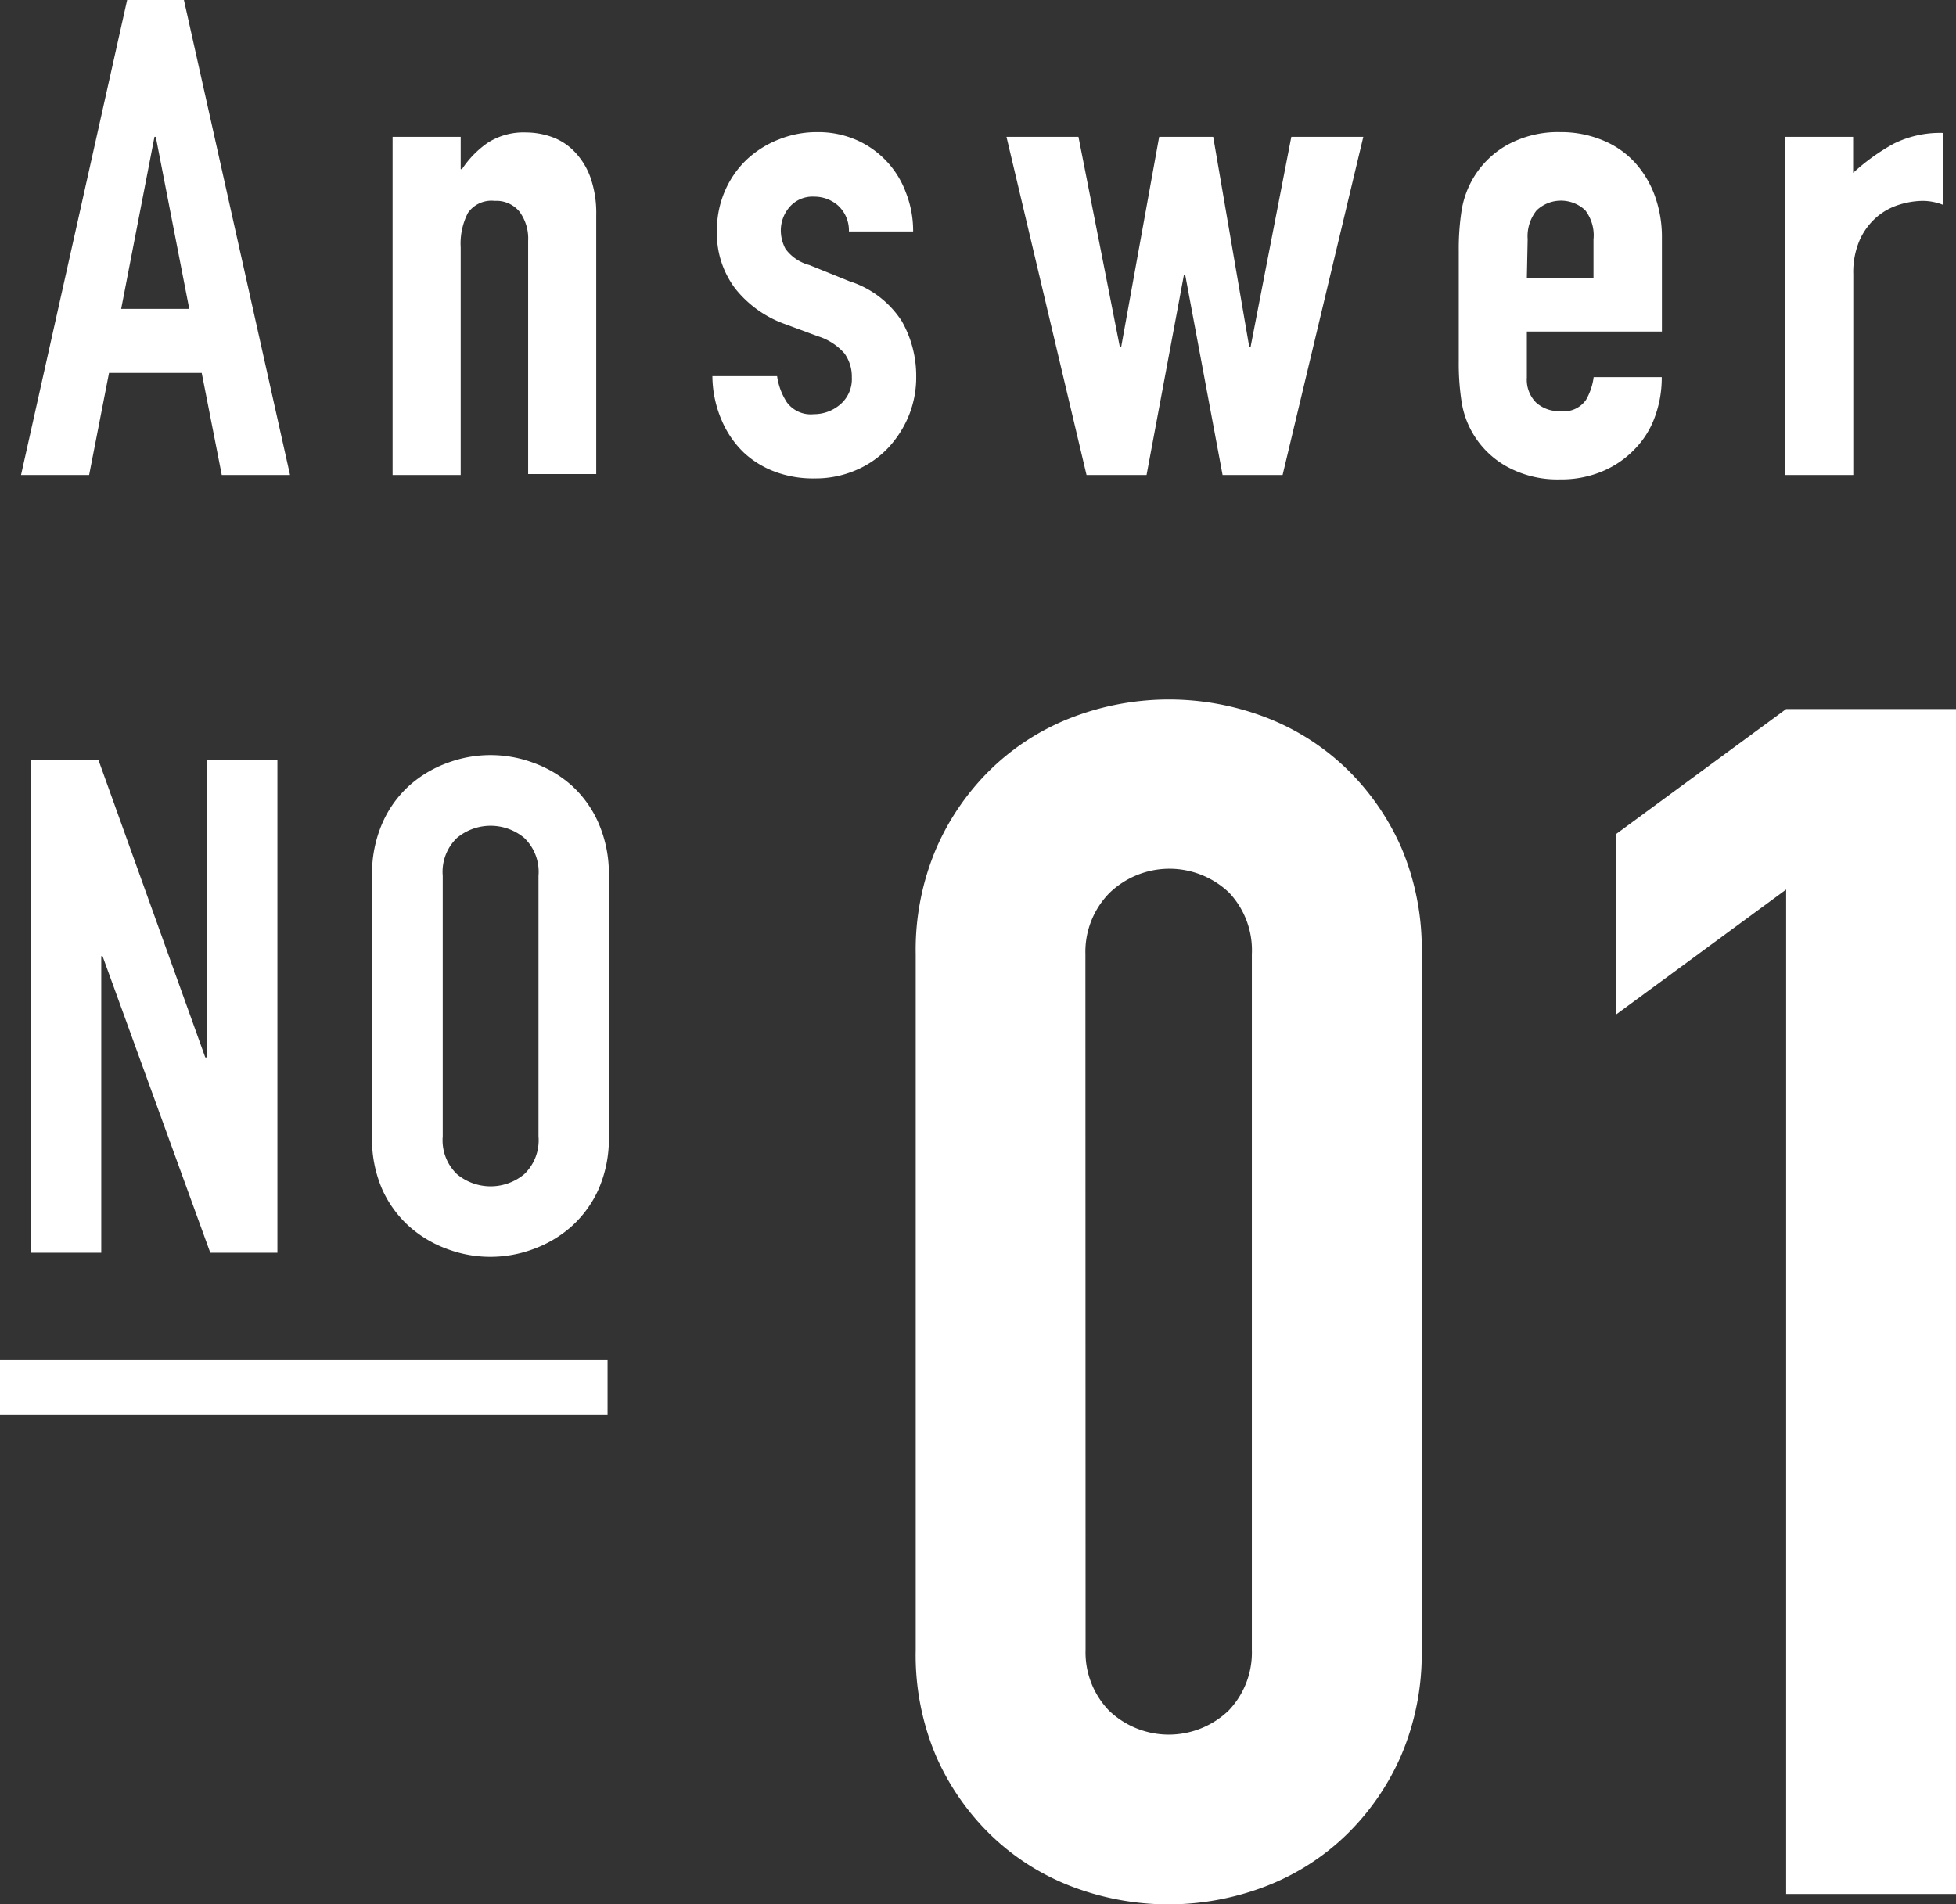 <svg xmlns="http://www.w3.org/2000/svg" width="120.92" height="117.73" viewBox="0 0 120.92 117.73"><rect x="0" y="0" width="120.92" height="117.73" fill="#333333" stroke="none"/><defs><style>.a{fill:#fff;}</style></defs><title>a01_num</title><path class="a" d="M7.86,0h3.51l6.56,29.37H13.71l-1.24-6.31H6.74L5.51,29.37H1.3ZM9.63,8.46H9.55L7.49,19.1h4.21Z"/><path class="a" d="M24.27,8.46h4.21v2h.08a6,6,0,0,1,1.59-1.63,4.09,4.09,0,0,1,2.37-.64,4.82,4.82,0,0,1,1.57.27,3.63,3.63,0,0,1,1.4.89,4.47,4.47,0,0,1,1,1.59,6.67,6.67,0,0,1,.37,2.37v16H32.65V14.89a2.8,2.8,0,0,0-.54-1.81,1.85,1.85,0,0,0-1.53-.66,1.77,1.77,0,0,0-1.65.74,4.14,4.14,0,0,0-.45,2.14V29.37H24.27Z"/><path class="a" d="M52.48,14.31a2.09,2.09,0,0,0-.68-1.61,2.22,2.22,0,0,0-1.46-.54,1.88,1.88,0,0,0-1.53.64,2.22,2.22,0,0,0-.54,1.46,2.44,2.44,0,0,0,.29,1.13,2.68,2.68,0,0,0,1.48,1l2.47,1a6,6,0,0,1,3.24,2.47,6.84,6.84,0,0,1,.89,3.42,6.31,6.31,0,0,1-.47,2.45,6.53,6.53,0,0,1-1.3,2,5.93,5.93,0,0,1-2,1.36,6.32,6.32,0,0,1-2.52.49A6.72,6.72,0,0,1,48,29.2a5.8,5.8,0,0,1-2-1.2,6,6,0,0,1-1.38-2,7,7,0,0,1-.58-2.74h4a4,4,0,0,0,.6,1.61,1.83,1.83,0,0,0,1.67.74,2.49,2.49,0,0,0,1.63-.6,2.05,2.05,0,0,0,.72-1.67,2.45,2.45,0,0,0-.45-1.48,3.58,3.58,0,0,0-1.65-1.07l-2-.74a6.88,6.88,0,0,1-3.11-2.21,5.65,5.65,0,0,1-1.13-3.57,6.08,6.08,0,0,1,.49-2.45,5.9,5.9,0,0,1,1.34-1.94,6.22,6.22,0,0,1,2-1.26,6.29,6.29,0,0,1,2.39-.45,5.9,5.9,0,0,1,2.37.47A5.69,5.69,0,0,1,56,11.9a6.44,6.44,0,0,1,.45,2.41Z"/><path class="a" d="M79.29,29.37H75.58L73.27,17h-.08L70.88,29.37H67.17L62.22,8.46h4.45l2.56,13h.08l2.35-13H75l2.23,13h.08l2.52-13h4.45Z"/><path class="a" d="M94.39,20.5v2.85a2,2,0,0,0,.56,1.53,2.08,2.08,0,0,0,1.51.54,1.66,1.66,0,0,0,1.59-.7,3.76,3.76,0,0,0,.47-1.4h4.21a7,7,0,0,1-.43,2.47,5.48,5.48,0,0,1-1.26,2,5.93,5.93,0,0,1-2,1.36,6.54,6.54,0,0,1-2.6.49,6.47,6.47,0,0,1-3.34-.82,5.55,5.55,0,0,1-2.76-4.08,15.53,15.53,0,0,1-.16-2.35V15.47a15.55,15.55,0,0,1,.16-2.35,5.71,5.71,0,0,1,.62-1.9A5.65,5.65,0,0,1,93.11,9a6.48,6.48,0,0,1,3.34-.83,6.69,6.69,0,0,1,2.62.5,5.53,5.53,0,0,1,2,1.38,6.21,6.21,0,0,1,1.24,2.08,7.47,7.47,0,0,1,.43,2.56V20.5Zm0-3.3h4.12V14.81A2.55,2.55,0,0,0,98,13a2.19,2.19,0,0,0-3,0,2.55,2.55,0,0,0-.56,1.79Z"/><path class="a" d="M110.35,8.46h4.21v2.23a12.76,12.76,0,0,1,2.52-1.81,6.42,6.42,0,0,1,3.05-.66v4.45a3.41,3.41,0,0,0-1.28-.25,5,5,0,0,0-1.42.23,3.9,3.9,0,0,0-1.4.76,4.08,4.08,0,0,0-1.05,1.4,5,5,0,0,0-.41,2.14V29.37h-4.21Z"/><path class="a" d="M56.61,59a16,16,0,0,1,1.29-6.59,15.42,15.42,0,0,1,3.45-4.94,14.83,14.83,0,0,1,5-3.14,16.74,16.74,0,0,1,11.83,0,14.85,14.85,0,0,1,5,3.14,15.45,15.45,0,0,1,3.45,4.94A16,16,0,0,1,87.89,59v43a16,16,0,0,1-1.29,6.59,15.42,15.42,0,0,1-3.45,4.94,14.82,14.82,0,0,1-5,3.14,16.74,16.74,0,0,1-11.83,0,14.8,14.8,0,0,1-5-3.14,15.39,15.39,0,0,1-3.45-4.94A16,16,0,0,1,56.61,102Zm10.5,43a5.18,5.18,0,0,0,1.44,3.76,5.34,5.34,0,0,0,7.41,0A5.19,5.19,0,0,0,77.39,102V59A5.19,5.19,0,0,0,76,55.21a5.34,5.34,0,0,0-7.41,0A5.19,5.19,0,0,0,67.1,59Z"/><path class="a" d="M110.42,55l-10.5,7.72V51.56l10.5-7.72h10.5v73.27h-10.5Z"/><path class="a" d="M1.89,47h4.2l6.6,18.38h.09V47h4.37V77.46H13L6.34,59.12H6.26V77.46H1.89Z"/><path class="a" d="M23,54.15a7.8,7.8,0,0,1,.64-3.26,6.79,6.79,0,0,1,1.69-2.34,7.3,7.3,0,0,1,2.36-1.39,7.6,7.6,0,0,1,5.27,0,7.31,7.31,0,0,1,2.36,1.39A6.8,6.8,0,0,1,37,50.89a7.8,7.8,0,0,1,.64,3.26V70.26A7.76,7.76,0,0,1,37,73.54a6.85,6.85,0,0,1-1.69,2.31,7.28,7.28,0,0,1-2.36,1.39,7.6,7.6,0,0,1-5.27,0,7.27,7.27,0,0,1-2.36-1.39,6.84,6.84,0,0,1-1.69-2.31A7.76,7.76,0,0,1,23,70.26Zm4.37,16.11a2.9,2.9,0,0,0,.88,2.34,3.25,3.25,0,0,0,4.16,0,2.9,2.9,0,0,0,.88-2.34V54.15a2.91,2.91,0,0,0-.88-2.34,3.25,3.25,0,0,0-4.16,0,2.9,2.9,0,0,0-.88,2.34Z"/><rect class="a" y="84.06" width="37.56" height="3.43"/></svg>